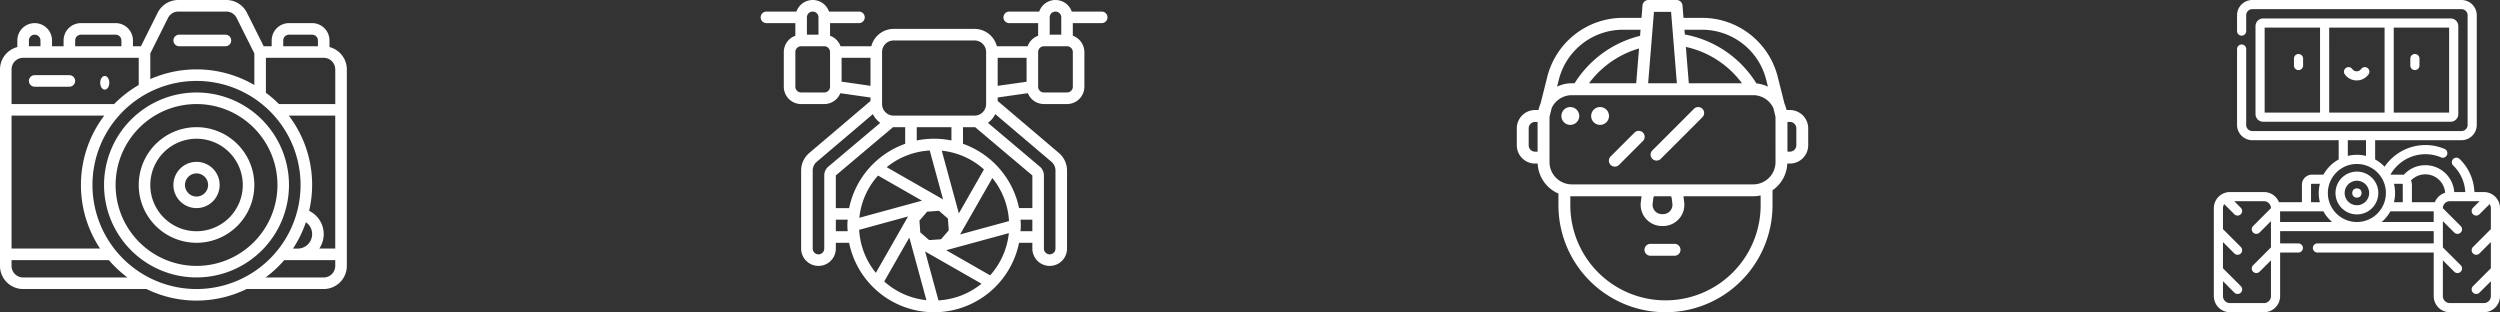 <svg xmlns="http://www.w3.org/2000/svg" width="548.854" height="68.549" viewBox="0 0 548.854 68.549"><rect x="0" y="0" width="548.854" height="68.549" fill="#333333" stroke="none"/><g id="Group_6" data-name="Group 6" transform="translate(1399 -455)"><g id="Equip" transform="translate(-1621 -9580.321)"><g id="Group_1" data-name="Group 1" transform="translate(222 10035.322)"><path id="Path_1" data-name="Path 1" d="M38.3,20A20.3,20.3,0,1,0,58.6,40.3,20.3,20.3,0,0,0,38.3,20Zm0,38.071A17.767,17.767,0,1,1,56.071,40.3,17.766,17.766,0,0,1,38.3,58.071Z" transform="translate(4.843 0.305)" fill="#fff"></path><path id="Path_2" data-name="Path 2" d="M36.69,26A12.69,12.69,0,1,0,49.38,38.69,12.69,12.69,0,0,0,36.69,26Zm0,22.843A10.152,10.152,0,1,1,46.843,38.69,10.152,10.152,0,0,1,36.69,48.843Z" transform="translate(6.457 1.919)" fill="#fff"></path><path id="Path_3" data-name="Path 3" d="M35.076,32a5.076,5.076,0,1,0,5.076,5.076A5.076,5.076,0,0,0,35.076,32Zm0,7.614a2.538,2.538,0,1,1,2.538-2.538A2.538,2.538,0,0,1,35.076,39.614Z" transform="translate(8.071 3.533)" fill="#fff"></path><path id="Path_4" data-name="Path 4" d="M6.269,19.538h7.614a1.269,1.269,0,1,0,0-2.538H6.269a1.269,1.269,0,0,0,0,2.538Z" transform="translate(1.345 -0.502)" fill="#fff"></path><ellipse id="Ellipse_1" data-name="Ellipse 1" cx="1" cy="1.5" rx="1" ry="1.5" transform="translate(22 16.677)" fill="#fff"></ellipse><path id="Path_5" data-name="Path 5" d="M72.336,14.333v-1.45a3.807,3.807,0,0,0-3.807-3.807H63.452a3.807,3.807,0,0,0-3.807,3.807v1.269H57.891L54.219,6.806A5.048,5.048,0,0,0,49.678,4H39.155a5.048,5.048,0,0,0-4.541,2.806l-3.673,7.346H29.188V12.883a3.807,3.807,0,0,0-3.807-3.807H17.767a3.807,3.807,0,0,0-3.807,3.807v1.269H11.421V12.883a3.807,3.807,0,1,0-7.614,0v1.449A5.076,5.076,0,0,0,0,19.229V62.376a5.076,5.076,0,0,0,5.076,5.076H32.158a25.062,25.062,0,0,0,21.98,0H71.067a5.076,5.076,0,0,0,5.076-5.076V19.229a5.076,5.076,0,0,0-3.807-4.9Zm1.269,4.9v7.614H61.243a25.635,25.635,0,0,0-2.867-2.49V16.69h12.69A2.538,2.538,0,0,1,73.6,19.229ZM67.153,52.785A3.141,3.141,0,0,1,68.529,55.4a3.173,3.173,0,0,1-3.173,3.173H64.323a25.3,25.3,0,0,0,2.83-5.784Zm.713-2.5a25.051,25.051,0,0,0-4.462-20.9H73.6V58.569H70.1a5.683,5.683,0,0,0-2.234-8.283Zm-5.683-37.4a1.269,1.269,0,0,1,1.269-1.269h5.076A1.269,1.269,0,0,1,69.8,12.883v1.269H62.183ZM36.885,7.94a2.524,2.524,0,0,1,2.27-1.4H49.678a2.524,2.524,0,0,1,2.27,1.4l3.89,7.781v6.942A25.186,25.186,0,0,0,33,21.363V15.721ZM16.5,12.883a1.269,1.269,0,0,1,1.269-1.269h7.614a1.269,1.269,0,0,1,1.269,1.269v1.269H16.5ZM7.614,11.614a1.269,1.269,0,0,1,1.269,1.269v1.269H6.345V12.883A1.269,1.269,0,0,1,7.614,11.614ZM5.076,16.69H30.457v5.972a25.566,25.566,0,0,0-5.4,4.18H2.538V19.229A2.538,2.538,0,0,1,5.076,16.69ZM22.891,29.38a25.229,25.229,0,0,0-.919,29.188H2.538V29.381ZM5.076,64.914a2.538,2.538,0,0,1-2.538-2.538V61.107H23.9a25.581,25.581,0,0,0,4.085,3.807ZM20.3,44.609A22.843,22.843,0,1,1,43.145,67.452,22.843,22.843,0,0,1,20.3,44.609Zm50.762,20.3H58.311a25.582,25.582,0,0,0,4.089-3.8H73.6v1.269a2.538,2.538,0,0,1-2.533,2.538Z" transform="translate(0 -4)" fill="#fff"></path><path id="Path_6" data-name="Path 6" d="M31.269,12.538H41.421a1.269,1.269,0,1,0,0-2.538H31.269a1.269,1.269,0,0,0,0,2.538Z" transform="translate(8.071 -2.386)" fill="#fff"></path></g><g id="Group_2" data-name="Group 2" transform="translate(389 10035.322)"><path id="Path_7" data-name="Path 7" d="M74.874,5.538H68.3a3.784,3.784,0,0,0-7.147,0H54.569a1.269,1.269,0,1,0,0,2.538h6.345v2.772a3.807,3.807,0,0,0-2.3,2.3H51.851a5.076,5.076,0,0,0-4.9-3.807H29.188a5.076,5.076,0,0,0-4.9,3.807H17.533a3.807,3.807,0,0,0-2.3-2.3V8.076h6.345a1.269,1.269,0,0,0,0-2.538H15a3.784,3.784,0,0,0-7.147,0H1.269a1.269,1.269,0,0,0,0,2.538H7.614v2.772a3.807,3.807,0,0,0-2.538,3.574v7.614a3.807,3.807,0,0,0,3.807,3.807H13.96a3.807,3.807,0,0,0,3.525-2.383l6.627.947v.761L10.674,36.577A5.084,5.084,0,0,0,8.883,40.45V57.569a3.807,3.807,0,0,0,7.614,0V56.3h2.919a19.036,19.036,0,0,0,37.31,0h2.919v1.269a3.807,3.807,0,1,0,7.614,0V40.45a5.085,5.085,0,0,0-1.791-3.874L52.031,25.165V24.4l6.627-.947a3.807,3.807,0,0,0,3.525,2.386h5.076a3.807,3.807,0,0,0,3.807-3.807v-7.61a3.807,3.807,0,0,0-2.538-3.574V8.076h6.345a1.269,1.269,0,0,0,0-2.538Zm-10.152,0A1.269,1.269,0,0,1,65.99,6.807v3.807H63.452V6.807a1.269,1.269,0,0,1,1.269-1.269ZM29.188,11.884H46.955a2.538,2.538,0,0,1,2.538,2.538V25.843a2.538,2.538,0,0,1-2.538,2.538H29.188a2.538,2.538,0,0,1-2.538-2.538V14.422a2.538,2.538,0,0,1,2.538-2.538Zm30.457,36.8H56.726a19.086,19.086,0,0,0-12.31-14.118V30.919h2.538c.039,0,.076-.011.115-.011L59.645,41.516ZM29.188,30.919h2.538v3.649a19.086,19.086,0,0,0-12.31,14.118H16.5V41.509l12.564-10.6C29.112,30.908,29.149,30.919,29.188,30.919Zm7.928,5.124,2.928,10.739L27.665,39.7a16.4,16.4,0,0,1,9.451-3.66Zm-2.08,17.972-.181-2.59,1.7-1.962,2.59-.181,1.962,1.7.181,2.59-1.694,1.956L37,55.71Zm8.472-4.171L39.757,36.08a16.423,16.423,0,0,1,9.264,4.11ZM41.879,33.838a19.1,19.1,0,0,0-7.614,0V30.919h7.614Zm-16.109,7.7,9.645,5.517L21.659,50.808a16.423,16.423,0,0,1,4.11-9.268Zm6.586,8.982L25.282,62.9a16.413,16.413,0,0,1-3.66-9.447Zm.279,4.626L36.386,68.9a16.423,16.423,0,0,1-9.264-4.11ZM36.1,58.209l12.378,7.074a16.4,16.4,0,0,1-9.447,3.66ZM50.861,42.087a16.413,16.413,0,0,1,3.66,9.447l-10.739,2.93ZM11.421,5.538A1.269,1.269,0,0,1,12.69,6.807v3.807H10.152V6.807A1.269,1.269,0,0,1,11.421,5.538ZM13.96,23.3H8.883a1.269,1.269,0,0,1-1.269-1.269V14.422a1.269,1.269,0,0,1,1.269-1.269H13.96a1.269,1.269,0,0,1,1.269,1.269v7.614A1.269,1.269,0,0,1,13.96,23.3Zm3.807-2.369v-5.24h6.345v6.151ZM13.96,57.569a1.269,1.269,0,1,1-2.538,0V40.45a2.538,2.538,0,0,1,.9-1.939L24.639,28.05a5.076,5.076,0,0,0,1.612,1.918l-11.37,9.591a2.523,2.523,0,0,0-.921,1.957Zm2.54-3.807V51.224h2.6c-.028.421-.065.84-.065,1.269s.037.848.065,1.269Zm33.875,9.684L40.728,57.93l13.758-3.751a16.423,16.423,0,0,1-4.112,9.268Zm6.67-9.684c.028-.421.065-.84.065-1.269s-.037-.848-.065-1.269h2.6v2.538ZM64.721,40.45V57.569a1.269,1.269,0,1,1-2.538,0V41.516a2.52,2.52,0,0,0-.909-1.948l-11.382-9.6A5.076,5.076,0,0,0,51.5,28.05L63.823,38.509a2.544,2.544,0,0,1,.9,1.941ZM52.031,15.691h6.345v5.245l-6.345.906Zm16.5,6.345A1.269,1.269,0,0,1,67.259,23.3H62.183a1.269,1.269,0,0,1-1.269-1.269V14.422a1.269,1.269,0,0,1,1.269-1.269h5.076a1.269,1.269,0,0,1,1.269,1.269Z" transform="translate(0 -2.999)" fill="#fff"></path></g><g id="Group_3" data-name="Group 3" transform="translate(555 10035.322)"><path id="Path_8" data-name="Path 8" d="M60.163,24.155h-.737a7.467,7.467,0,0,0-.454-1.386l-1.437-5.707A17.132,17.132,0,0,0,41.049,3.917H36.8L36.577,1.2a1.306,1.306,0,0,0-1.3-1.2H29.1a1.3,1.3,0,0,0-1.3,1.2l-.221,2.717h-4.25A17.132,17.132,0,0,0,6.843,17.063L5.406,22.769a7.448,7.448,0,0,0-.454,1.386H4.215A4.021,4.021,0,0,0,.2,28.171v3.72a4.021,4.021,0,0,0,4.016,4.016h.571A7.511,7.511,0,0,0,9.34,42.49v2.557a23.5,23.5,0,0,0,47,0V41.77a7.5,7.5,0,0,0,3.248-5.863h.571a4.021,4.021,0,0,0,4.016-4.017V28.171A4.021,4.021,0,0,0,60.163,24.155ZM41.049,6.528A14.526,14.526,0,0,1,55,17.7l.332,1.32a7.435,7.435,0,0,0-2.522-.7A23.485,23.485,0,0,0,37.094,7.571l-.085-1.042ZM37.963,18.28l-.648-7.98a20.857,20.857,0,0,1,12.323,7.98ZM34.071,2.611,35.343,18.28H29.035L30.307,2.611ZM16.047,18.28a21,21,0,0,1,10.989-7.643l-.621,7.643ZM23.329,6.528h4.04L27.26,7.869A23.623,23.623,0,0,0,12.884,18.28h-.611a7.448,7.448,0,0,0-3.231.741l.332-1.32A14.526,14.526,0,0,1,23.329,6.528ZM2.81,31.89V28.171a1.406,1.406,0,0,1,1.4-1.4h.554V33.3H4.215A1.406,1.406,0,0,1,2.81,31.89ZM53.733,45.046a20.891,20.891,0,1,1-41.782,0V43.072c.108,0,.213.016.322.016H27.6c-.01.062-.032.12-.04.183L27.428,44.4a4.659,4.659,0,0,0,4.624,5.216h.273A4.659,4.659,0,0,0,36.95,44.4l-.136-1.13c-.007-.062-.029-.121-.039-.183H52.1a7.447,7.447,0,0,0,1.628-.183ZM34.066,43.088a2.057,2.057,0,0,1,.155.5l.136,1.129a2.048,2.048,0,0,1-2.031,2.292h-.273a2.048,2.048,0,0,1-2.031-2.292l.136-1.128a2.021,2.021,0,0,1,.155-.5ZM57,35.585a4.9,4.9,0,0,1-4.892,4.891H12.273a4.9,4.9,0,0,1-4.892-4.891v-9.8c0-.092.022-.177.027-.267L7.865,23.7a4.886,4.886,0,0,1,4.407-2.806H52.1A4.886,4.886,0,0,1,56.512,23.7l.458,1.818c0,.09.027.176.027.267Zm4.57-3.695a1.406,1.406,0,0,1-1.4,1.4h-.554V26.766h.554a1.407,1.407,0,0,1,1.4,1.4Zm0,0" transform="translate(-0.199)" fill="#fff"></path><path id="Path_9" data-name="Path 9" d="M111.619,150.569l-5.223,5.222a1.306,1.306,0,1,0,1.847,1.846l5.222-5.222a1.305,1.305,0,0,0-1.846-1.846Zm0,0" transform="translate(-85.775 -121.461)" fill="#fff"></path><path id="Path_10" data-name="Path 10" d="M163.322,123.262l-9.14,9.14a1.305,1.305,0,0,0,1.846,1.846l9.14-9.14a1.305,1.305,0,1,0-1.846-1.846Zm0,0" transform="translate(-124.421 -99.377)" fill="#fff"></path><path id="Path_11" data-name="Path 11" d="M153.5,279.895h-5.222a1.306,1.306,0,1,0,0,2.611H153.5a1.306,1.306,0,1,0,0-2.611Zm0,0" transform="translate(-118.9 -226.361)" fill="#fff"></path><path id="Path_12" data-name="Path 12" d="M55.316,124.838a1.959,1.959,0,1,1-1.958-1.959,1.959,1.959,0,0,1,1.958,1.959Zm0,0" transform="translate(-41.606 -99.377)" fill="#fff"></path><path id="Path_13" data-name="Path 13" d="M89.452,124.838a1.958,1.958,0,1,1-1.958-1.959,1.958,1.958,0,0,1,1.958,1.959Zm0,0" transform="translate(-69.213 -99.377)" fill="#fff"></path></g></g><g id="moon-rover_1_" data-name="moon-rover (1)" transform="translate(-934.333 455)"><g id="Group_5" data-name="Group 5" transform="translate(21.357)"><g id="Group_4" data-name="Group 4"><path id="Path_17" data-name="Path 17" d="M82.327,42.586l-.063-.033a3.516,3.516,0,0,0-1.615-.392h-2.08A10.692,10.692,0,0,0,75.317,34.9a1,1,0,0,0-1.4,1.439,8.7,8.7,0,0,1,2.643,5.823H74.141a6.362,6.362,0,0,0-11.086-3.779,2.216,2.216,0,0,0-.424-.042H60.136A8.835,8.835,0,0,1,67.8,33.852a8.717,8.717,0,0,1,3.438.7A1,1,0,1,0,72.02,32.7a10.717,10.717,0,0,0-4.225-.859,10.86,10.86,0,0,0-8.947,4.764,8.433,8.433,0,0,0-2.073-1.6V30.78H75.734a3.355,3.355,0,0,0,3.351-3.351V3.351A3.355,3.355,0,0,0,75.734,0H29.81a3.355,3.355,0,0,0-3.352,3.351V6.823a1,1,0,1,0,2.008,0V3.351A1.345,1.345,0,0,1,29.81,2.008H75.734a1.345,1.345,0,0,1,1.343,1.343V27.429a1.345,1.345,0,0,1-1.343,1.343H29.81a1.345,1.345,0,0,1-1.343-1.343V10.773a1,1,0,1,0-2.008,0V27.429A3.355,3.355,0,0,0,29.81,30.78H48.769v4.23a8.439,8.439,0,0,0-3.342,3.332H42.913A2.219,2.219,0,0,0,40.7,40.558v3.831H35.658a3.544,3.544,0,0,0-3.286-2.227H24.9a3.515,3.515,0,0,0-1.615.392c-.021.01-.043.021-.063.033a3.542,3.542,0,0,0-1.86,3.115V65.01A3.543,3.543,0,0,0,24.9,68.549h7.477a3.543,3.543,0,0,0,3.539-3.539V55.443h4a1,1,0,1,0,0-2.008h-4V50.749H69.633v2.686H44.105a1,1,0,0,0,0,2.008H69.633V65.01a3.543,3.543,0,0,0,3.539,3.539h7.477a3.543,3.543,0,0,0,3.539-3.539V45.7A3.542,3.542,0,0,0,82.327,42.586ZM29.984,51.048a1,1,0,0,0,1.42,0l2.5-2.5v1a.991.991,0,0,0,0,.389v4.305c-.005.027-.009.054-.012.081l-3.906,3.906a1,1,0,1,0,1.42,1.42l2.5-2.5V65.01a1.532,1.532,0,0,1-1.53,1.53H24.9a1.532,1.532,0,0,1-1.53-1.53V61.744l2.5,2.5a1,1,0,0,0,1.42-1.42L23.365,58.9V53.141l2.5,2.5a1,1,0,0,0,1.42-1.42L23.365,50.3V45.7a1.521,1.521,0,0,1,.281-.881l2.217,2.217a1,1,0,0,0,1.42-1.42L25.837,44.17h6.534A1.532,1.532,0,0,1,33.9,45.7v.009h0l-3.918,3.918A1,1,0,0,0,29.984,51.048Zm32.647-10.7h0a.209.209,0,0,1,.209.209v3.831H60.9a8.361,8.361,0,0,0,0-4.04Zm-7.864-9.57v3.452a8.347,8.347,0,0,0-3.99,0V30.78ZM42.7,40.558h0a.209.209,0,0,1,.209-.209H44.64a8.361,8.361,0,0,0,0,4.04H42.7Zm-6.793,8.182V46.4h9.516a8.436,8.436,0,0,0,1.912,2.343Zm16.861,0a6.371,6.371,0,1,1,6.371-6.371A6.379,6.379,0,0,1,52.772,48.741Zm16.861,0H58.206A8.438,8.438,0,0,0,60.117,46.4h9.516Zm.253-4.352H64.848V40.558a2.2,2.2,0,0,0-.208-.93,4.354,4.354,0,0,1,7.5,2.689A3.555,3.555,0,0,0,69.886,44.389ZM78.26,55.64a1,1,0,0,0,1.42,0l2.5-2.5V58.9L78.26,62.823a1,1,0,1,0,1.42,1.42l2.5-2.5V65.01a1.532,1.532,0,0,1-1.53,1.53H73.172a1.532,1.532,0,0,1-1.53-1.53V57.153l2.5,2.5a1,1,0,1,0,1.42-1.42l-3.918-3.919V48.55l2.5,2.5a1,1,0,0,0,1.42-1.42L71.641,45.71V45.7a1.531,1.531,0,0,1,1.488-1.528h0l.047,0h6.529L78.26,45.616a1,1,0,1,0,1.42,1.42L81.9,44.819a1.52,1.52,0,0,1,.281.881v4.6h0L78.26,54.22A1,1,0,0,0,78.26,55.64Z" transform="translate(-21.357 0)" fill="#fff"></path><path id="Path_18" data-name="Path 18" d="M132.579,52.946a1.677,1.677,0,0,0,1.675-1.675V31.947a1.677,1.677,0,0,0-1.675-1.675H91.408a1.677,1.677,0,0,0-1.675,1.675V51.271a1.677,1.677,0,0,0,1.675,1.675Zm-12.5-20.666h12.163V50.938H120.083Zm-14.171,0h12.163V50.938H105.912Zm-14.171,0H103.9V50.938H91.741Z" transform="translate(-80.579 -26.219)" fill="#fff"></path><path id="Path_19" data-name="Path 19" d="M153.744,88.561a1,1,0,0,0-1,1v1.529a1,1,0,1,0,2.008,0V89.565A1,1,0,0,0,153.744,88.561Z" transform="translate(-135.15 -76.704)" fill="#fff"></path><path id="Path_20" data-name="Path 20" d="M344.564,88.561a1,1,0,0,0-1,1v1.529a1,1,0,1,0,2.008,0V89.565A1,1,0,0,0,344.564,88.561Z" transform="translate(-300.422 -76.704)" fill="#fff"></path><circle id="Ellipse_2" data-name="Ellipse 2" cx="1.023" cy="1.023" r="1.023" transform="translate(30.392 41.346)" fill="#fff"></circle><path id="Path_21" data-name="Path 21" d="M225.62,281.385a4.7,4.7,0,1,0,4.7,4.7A4.7,4.7,0,0,0,225.62,281.385Zm0,7.384a2.688,2.688,0,1,1,2.688-2.688A2.691,2.691,0,0,1,225.62,288.769Z" transform="translate(-194.205 -243.712)" fill="#fff"></path><path id="Path_22" data-name="Path 22" d="M239.961,110.279a1,1,0,0,0-1.4.226,1.2,1.2,0,0,1-1.948,0,1,1,0,0,0-1.629,1.175,3.208,3.208,0,0,0,5.2,0A1,1,0,0,0,239.961,110.279Z" transform="translate(-206.217 -95.35)" fill="#fff"></path></g></g></g></g></svg>